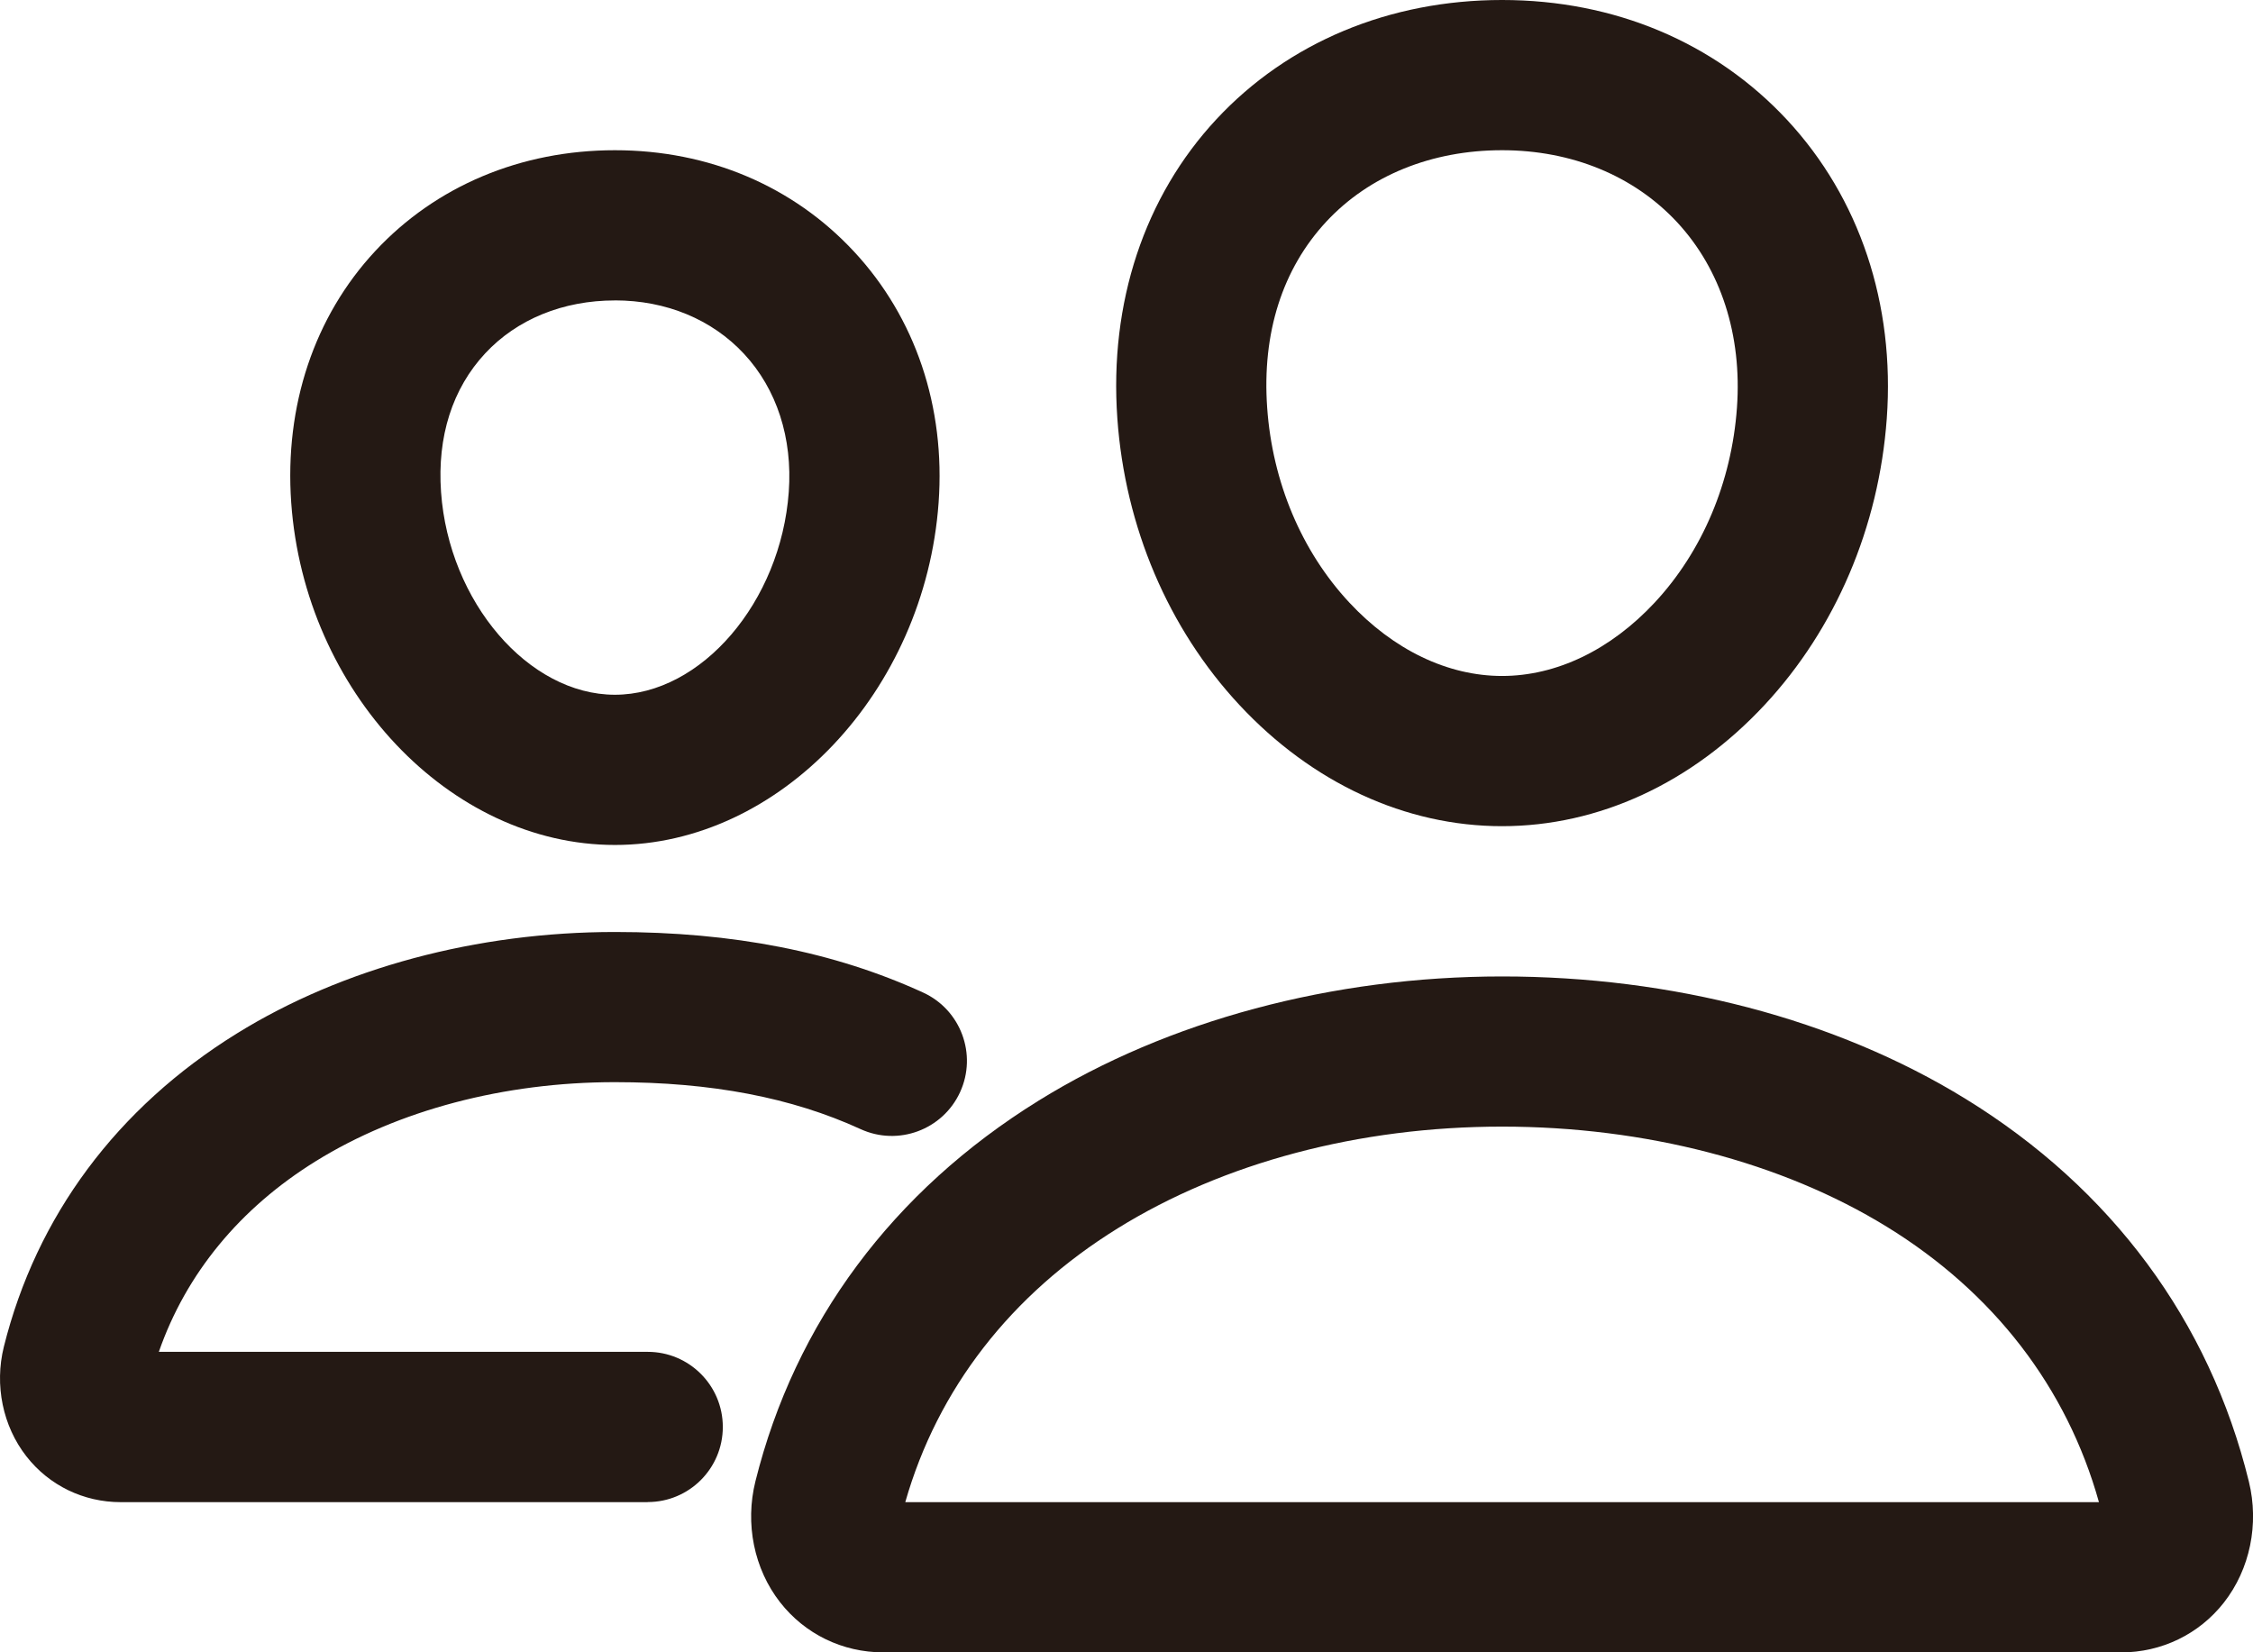 <?xml version="1.0" encoding="UTF-8"?>
<svg id="Layer_2" data-name="Layer 2" xmlns="http://www.w3.org/2000/svg" viewBox="0 0 479.98 352">
  <defs>
    <style>
      .cls-1 {
        fill: #241914;
      }
    </style>
  </defs>
  <g id="Layer_1-2" data-name="Layer 1">
    <path class="cls-1" d="M320,176c-20.57,0-40.45-9.18-55.97-25.84-15.13-16.24-24.36-37.92-25.99-61.03-1.75-24.61,5.76-47.26,21.13-63.75,15.24-16.36,36.85-25.38,60.83-25.38s45.39,9.07,60.71,25.53c15.46,16.62,23.01,39.22,21.25,63.62-1.67,23.1-10.9,44.77-26.01,61-15.51,16.67-35.38,25.85-55.95,25.85ZM320,32c-15,0-28.29,5.39-37.42,15.19-9.38,10.07-13.75,23.79-12.62,39.68,1.12,15.84,7.33,30.58,17.49,41.48,9.4,10.09,20.96,15.65,32.55,15.65s23.13-5.56,32.53-15.65c10.15-10.91,16.37-25.65,17.51-41.5,0,0,0,0,0,0,1.11-15.44-3.42-29.47-12.76-39.52-9.2-9.89-22.44-15.33-37.28-15.33Z"/>
    <path class="cls-1" d="M451.83,352H188.18c-8.68,0-16.69-3.89-21.99-10.67-5.55-7.1-7.51-16.74-5.25-25.79,8.42-33.8,29.28-61.84,60.32-81.07,27.54-17.07,62.61-26.46,98.75-26.46s70.98,9.01,98.71,26.06c31.11,19.13,51.99,47.32,60.38,81.54,2.22,9.05.24,18.69-5.32,25.78-5.29,6.75-13.29,10.62-21.94,10.62ZM192.86,320h254.3c-6.84-24.44-22.42-44.67-45.21-58.68-22.36-13.75-51.46-21.32-81.95-21.32s-59.35,7.69-81.89,21.67c-22.78,14.12-38.37,34.23-45.25,58.33Z"/>
    <path class="cls-1" d="M131,180c-35.18,0-66.11-32.72-68.96-72.93-1.46-20.6,4.91-39.65,17.93-53.62,12.89-13.83,31.01-21.45,51.03-21.45s37.98,7.66,50.93,21.58c13.1,14.08,19.5,33.08,18.03,53.51h0c-2.9,40.2-33.83,72.91-68.96,72.91ZM131,64c-11.04,0-20.85,4-27.62,11.26-7,7.51-10.26,17.73-9.42,29.55,1.66,23.41,18.62,43.19,37.04,43.19s35.35-19.79,37.04-43.21h0c.83-11.47-2.56-21.92-9.54-29.42-6.83-7.34-16.59-11.38-27.5-11.38Z"/>
    <path class="cls-1" d="M138,320H25.72c-7.92,0-15.24-3.55-20.09-9.75-5.04-6.44-6.84-15.17-4.81-23.35,6.94-27.85,24.1-50.92,49.64-66.74,22.5-13.94,51.11-21.62,80.54-21.62,25.23,0,46.71,4.22,65.66,12.9,8.03,3.68,11.56,13.18,7.88,21.21-3.68,8.03-13.18,11.56-21.21,7.88-14.68-6.73-31.8-10-52.34-10-23.56,0-46.18,5.97-63.69,16.82-16.2,10.03-27.66,23.98-33.46,40.63h104.15c8.84,0,16,7.16,16,16s-7.16,16-16,16Z"/>
  </g>
</svg>